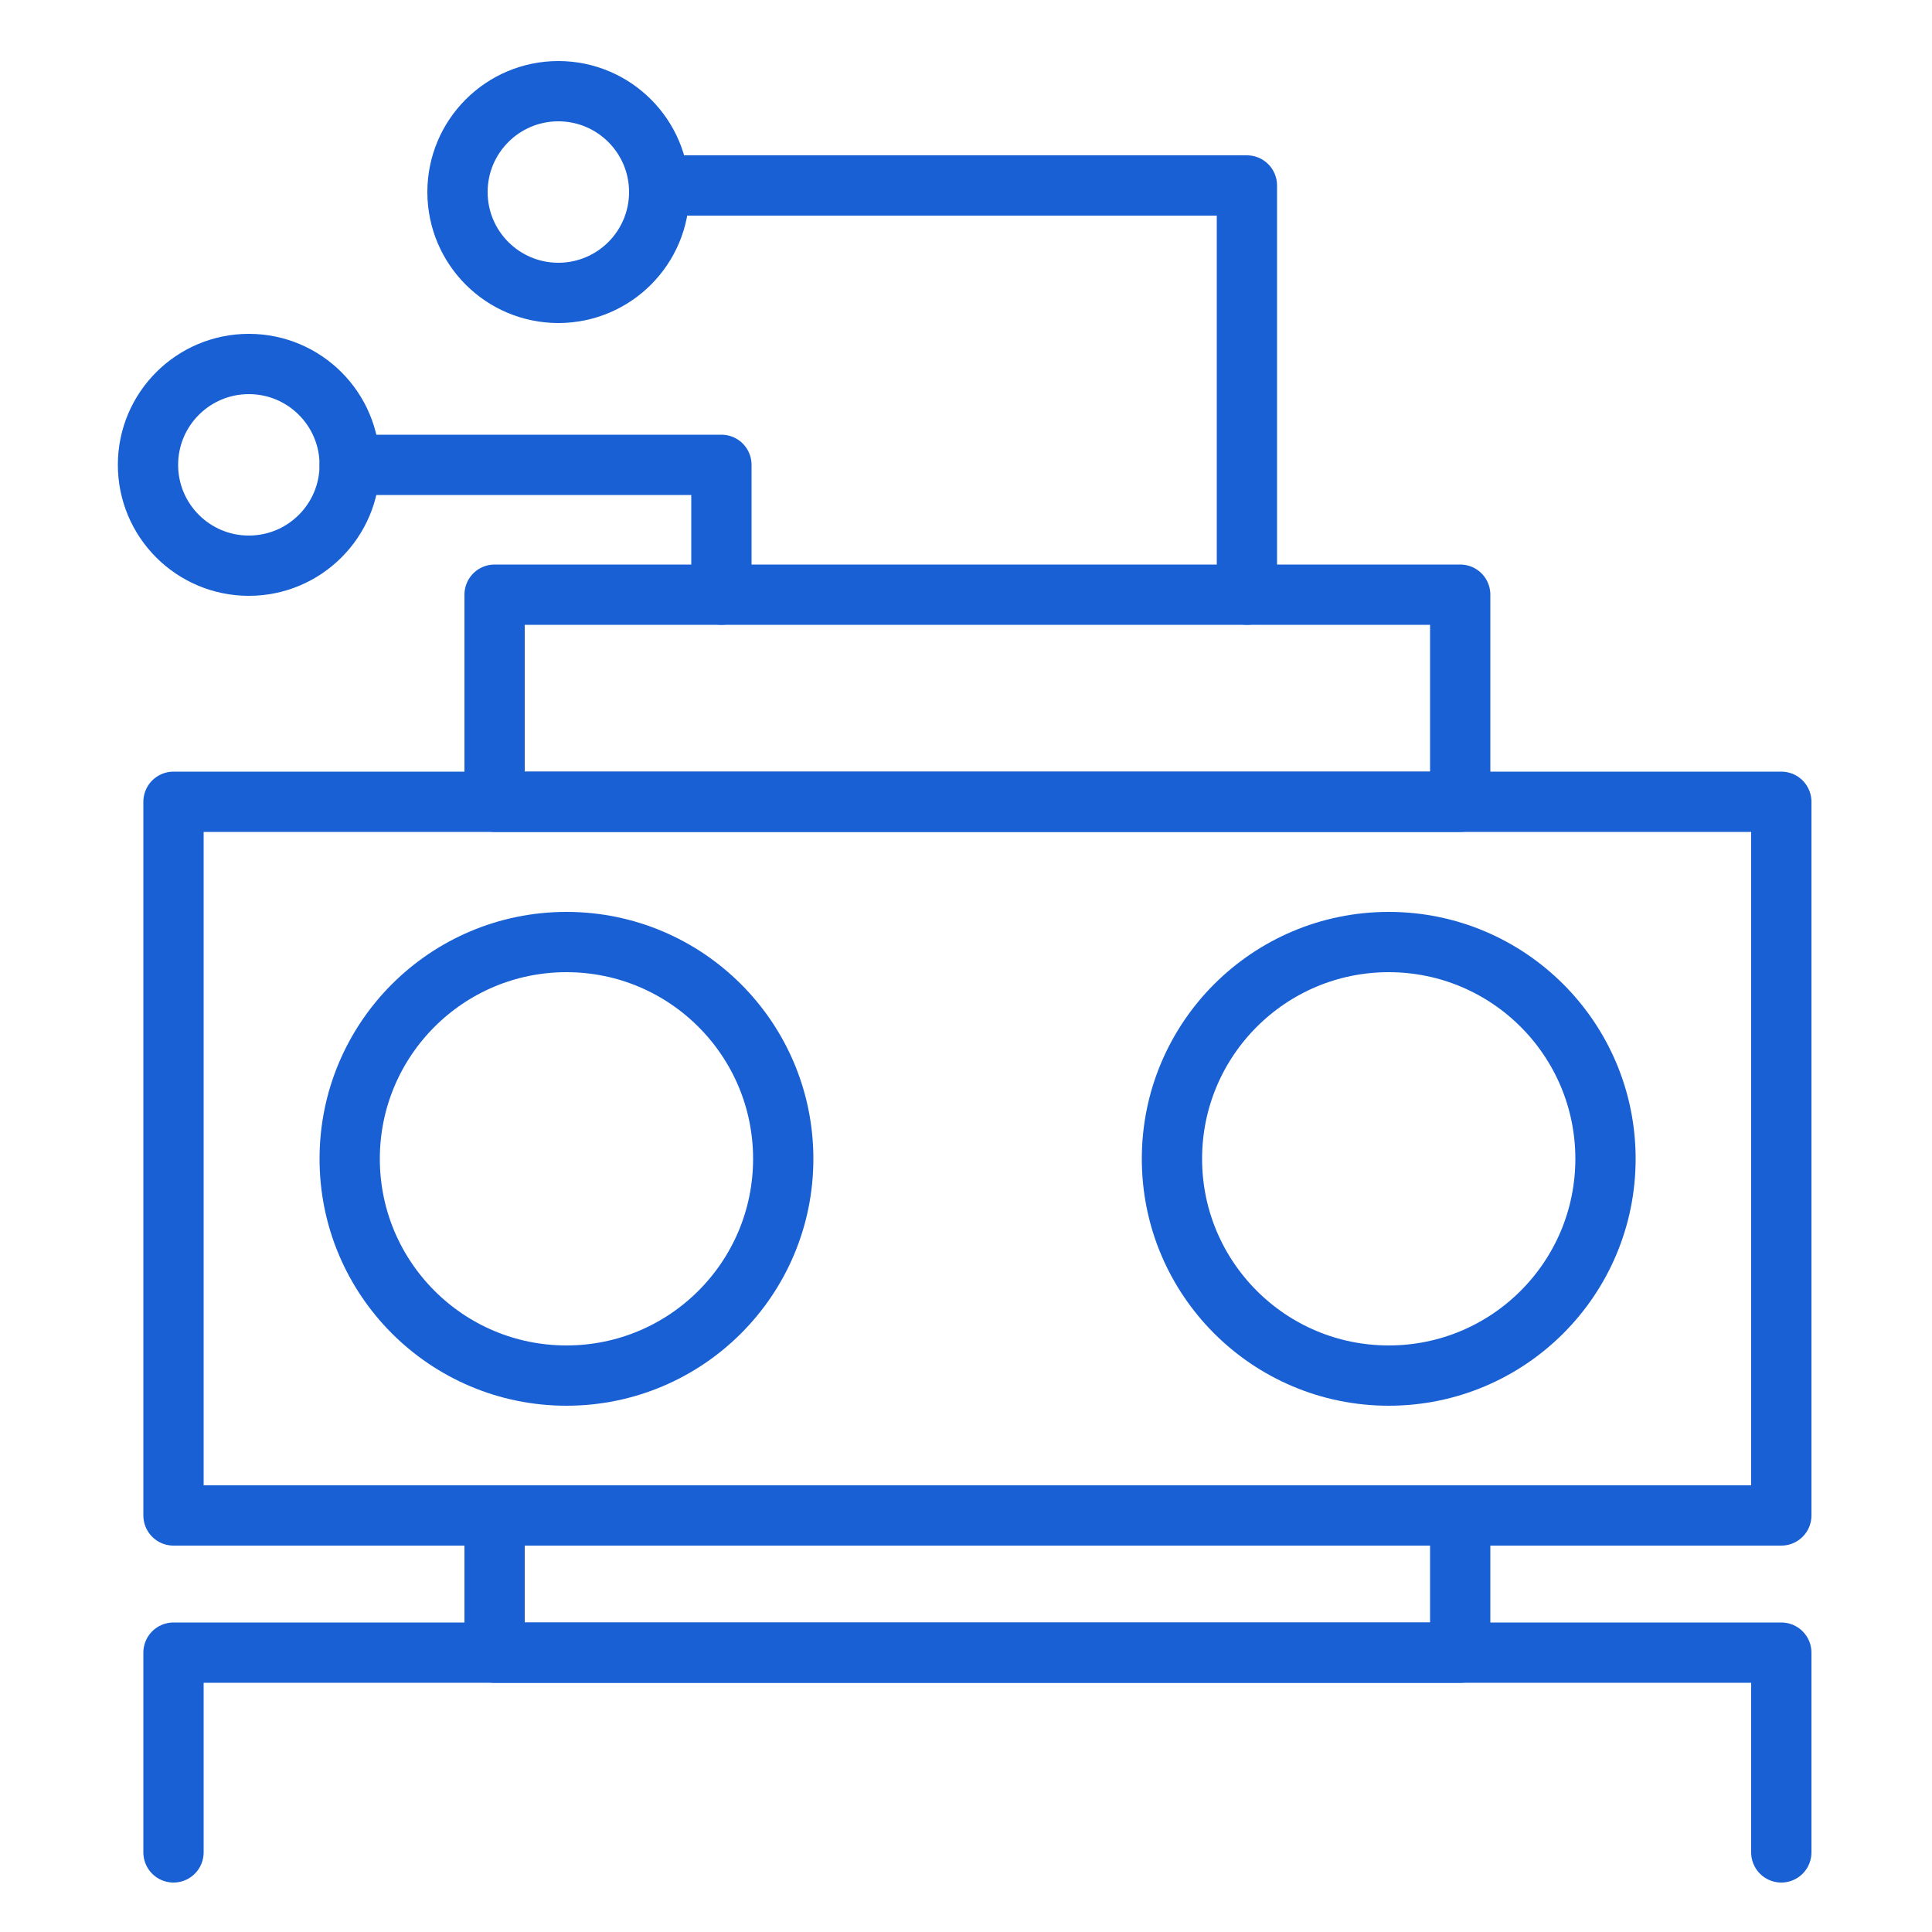 <svg id="Layer_1" data-name="Layer 1" xmlns="http://www.w3.org/2000/svg" viewBox="0 0 50 50"><defs><style>.cls-1{fill:none;stroke:#1860d3;stroke-linecap:round;stroke-linejoin:round;stroke-width:1.56px;}</style></defs><rect class="cls-1" x="4.49" y="20.75" width="41.61" height="18.47"/><circle class="cls-1" cx="14.66" cy="29.99" r="5.61"/><circle class="cls-1" cx="35.94" cy="29.99" r="5.61"/><rect class="cls-1" x="12.8" y="15.39" width="24.99" height="5.36"/><rect class="cls-1" x="12.8" y="39.22" width="24.99" height="3.55"/><polyline class="cls-1" points="4.49 47.94 4.49 42.77 46.1 42.77 46.1 47.94"/><polyline class="cls-1" points="18.67 15.39 18.67 12.03 9.05 12.03"/><polyline class="cls-1" points="32.27 15.39 32.27 4.8 17.06 4.8"/><circle class="cls-1" cx="6.44" cy="12.03" r="2.61"/><circle class="cls-1" cx="14.45" cy="4.97" r="2.61"/></svg>